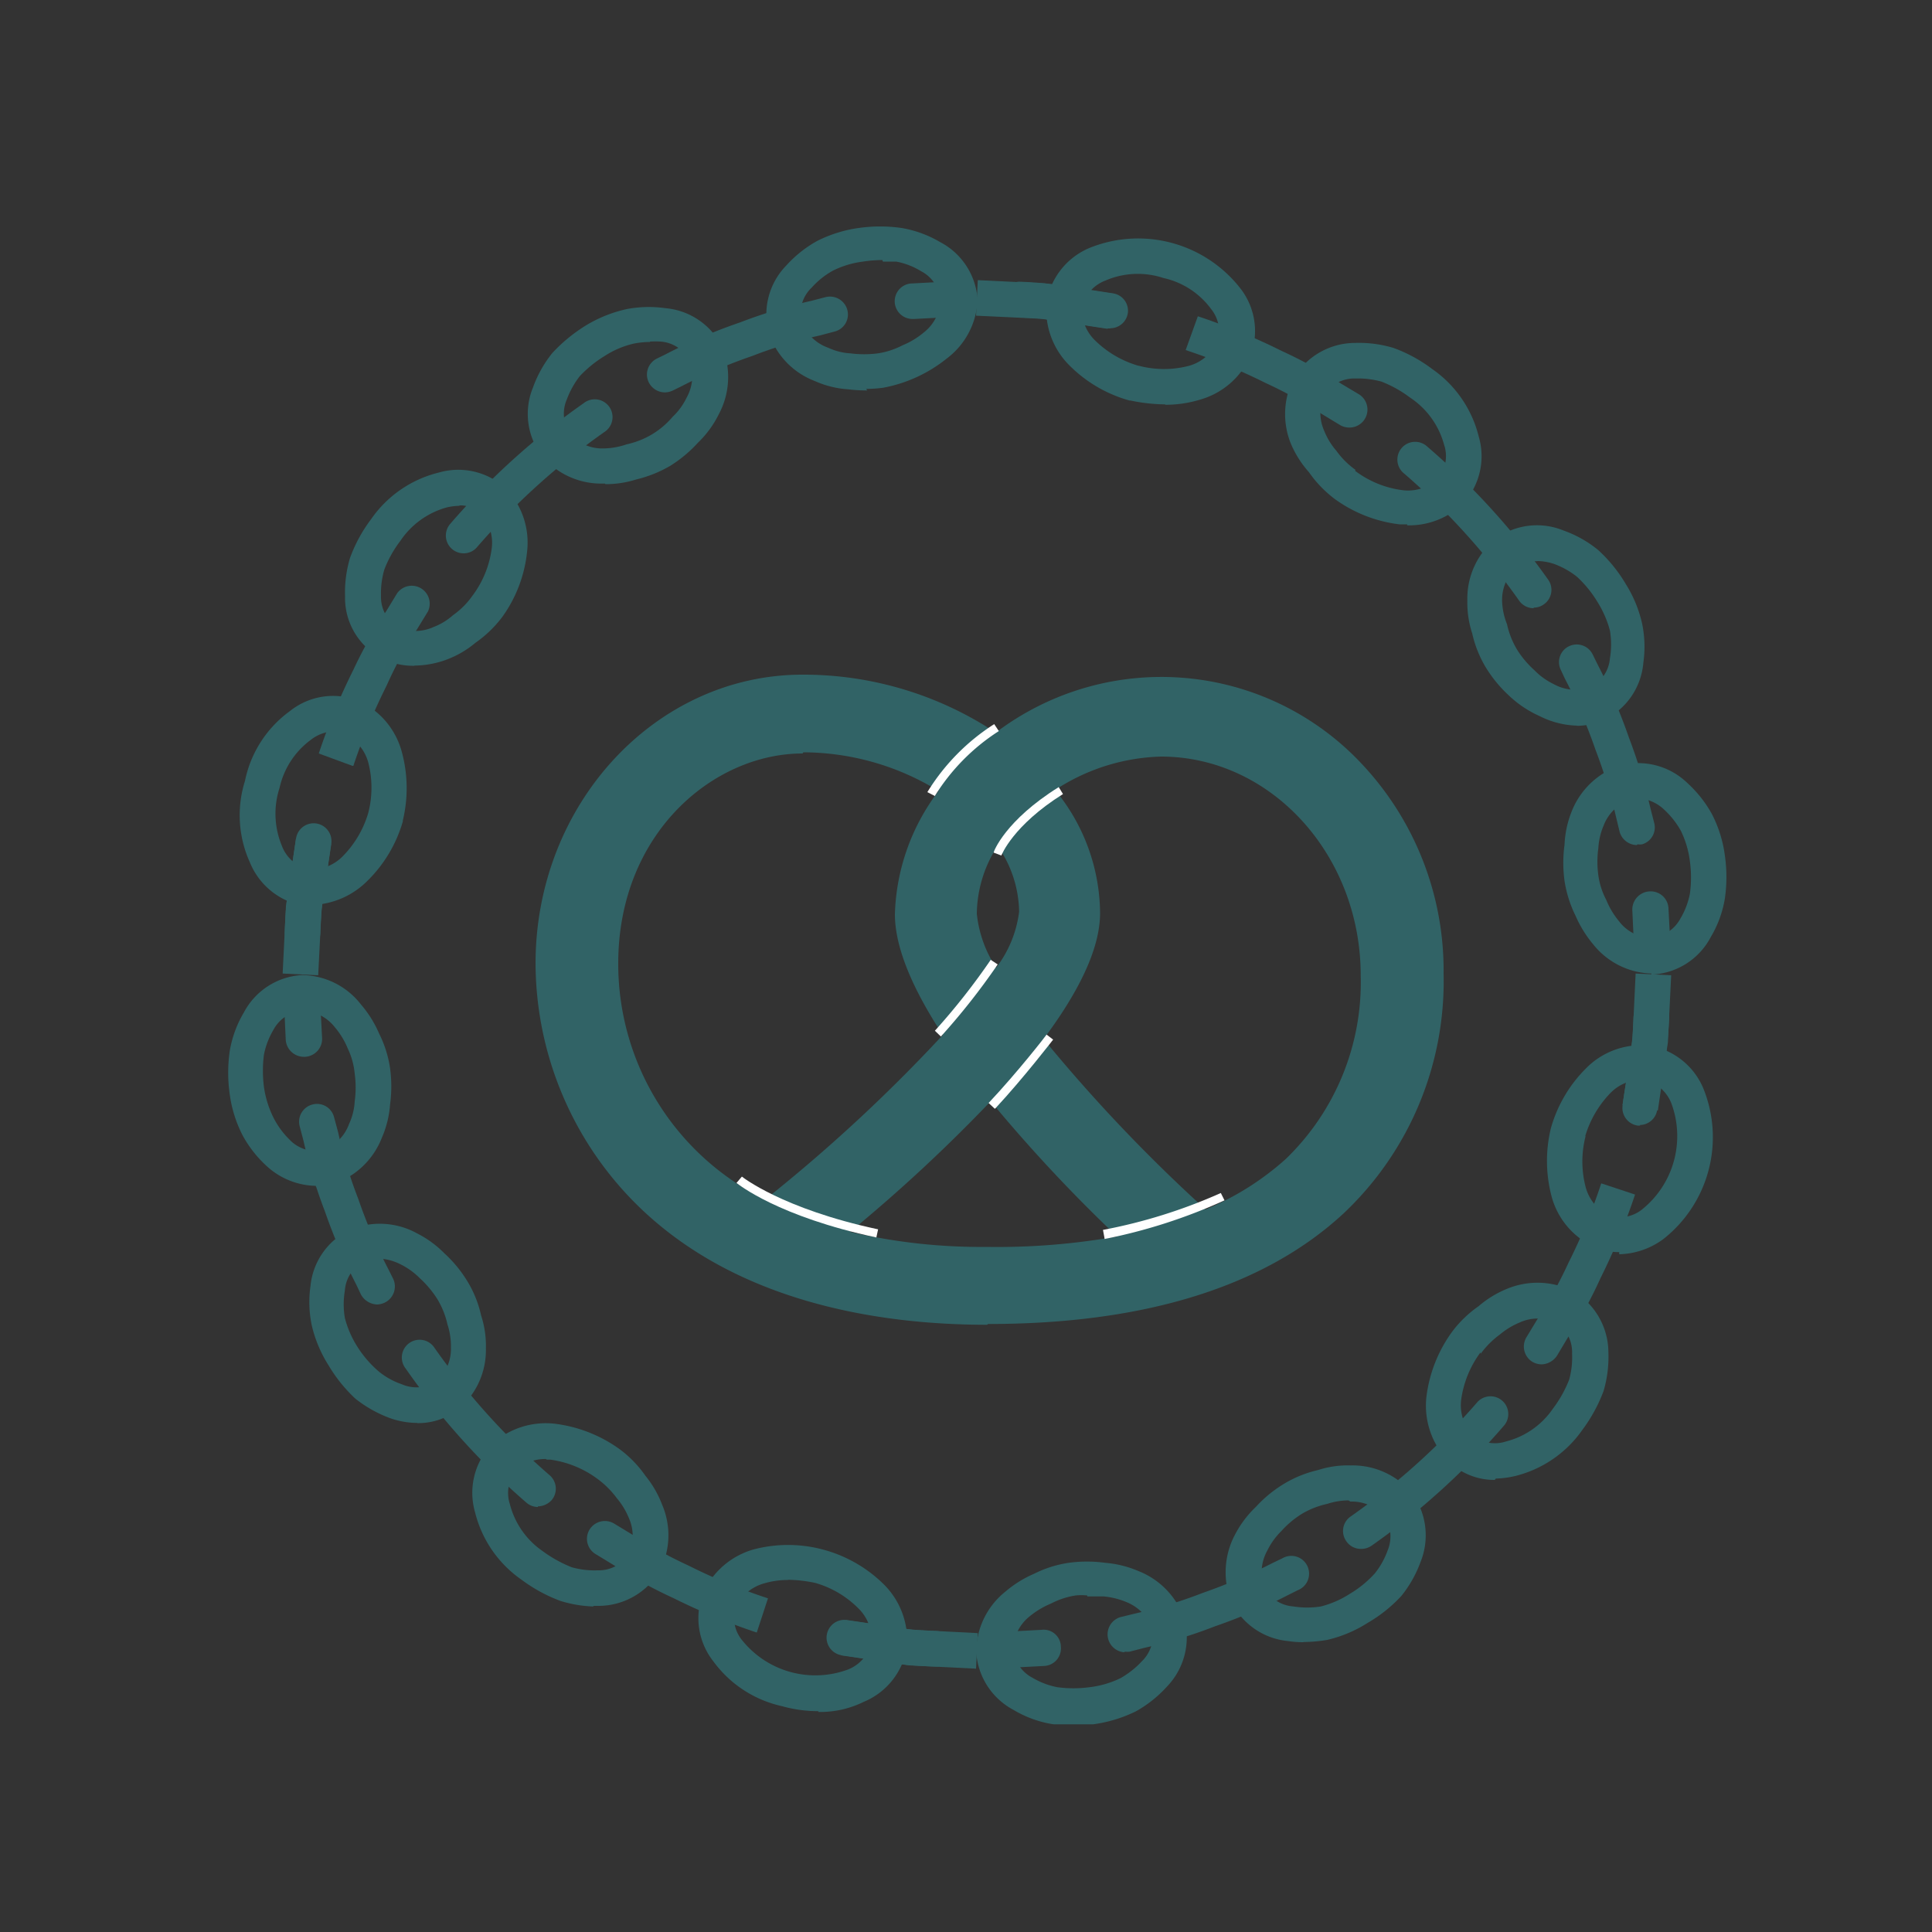 <svg id="Ebene_1" data-name="Ebene 1" xmlns="http://www.w3.org/2000/svg" xmlns:xlink="http://www.w3.org/1999/xlink" viewBox="0 0 100 100"><rect x="0" y="0" width="100" height="100" fill="#333333" stroke="none"/><defs><style>.cls-1{fill:none;}.cls-2{clip-path:url(#clip-path);}.cls-3{fill:#316366;}.cls-4{fill:#fff;}</style><clipPath id="clip-path"><rect class="cls-1" x="11.75" y="11.62" width="77.63" height="77.63"/></clipPath></defs><title>Zeichenfläche 8</title><g class="cls-2"><path class="cls-3" d="M56.27,82.58a2.88,2.88,0,0,0-.59,0h0A4.11,4.11,0,0,0,54.4,83a4.37,4.37,0,0,0-1.09.65,2.27,2.27,0,0,0-.87,1.69,1.87,1.87,0,0,0,1,1.5,4,4,0,0,0,1.29.49,6.22,6.22,0,0,0,1.66,0A5,5,0,0,0,58,86.86a4.6,4.6,0,0,0,1.1-.87,1.86,1.86,0,0,0,.53-1.73,2.37,2.37,0,0,0-1.36-1.35,4,4,0,0,0-1.15-.28c-.31,0-.59,0-.84,0m-.81,6.67a7.73,7.73,0,0,1-1-.06,5.68,5.68,0,0,1-2-.73,3.64,3.64,0,0,1-1.94-3,4,4,0,0,1,1.5-3.12,5.8,5.8,0,0,1,1.49-.93,5.93,5.93,0,0,1,1.8-.57,7,7,0,0,1,1.88,0,5.5,5.5,0,0,1,1.73.43,4.08,4.08,0,0,1,2.38,2.51,3.67,3.67,0,0,1-.91,3.47,6.35,6.35,0,0,1-1.59,1.27,7.15,7.15,0,0,1-2.16.67,7.73,7.73,0,0,1-1.26.1"/><path class="cls-3" d="M69.8,77.66a3.57,3.57,0,0,0-1.1.18,4.39,4.39,0,0,0-1.32.52l0,0a4.91,4.91,0,0,0-1.06.89,3.69,3.69,0,0,0-.72,1,2.32,2.32,0,0,0-.17,1.9,1.85,1.85,0,0,0,1.52,1,4.57,4.57,0,0,0,1.42,0,5.08,5.08,0,0,0,1.49-.65,5.63,5.63,0,0,0,1.3-1.06,4.13,4.13,0,0,0,.66-1.18,1.91,1.91,0,0,0-.17-1.8,2.29,2.29,0,0,0-1.76-.74ZM67.47,85a5.32,5.32,0,0,1-.81-.06,3.65,3.65,0,0,1-2.94-2.06,4.15,4.15,0,0,1,.21-3.46A5.44,5.44,0,0,1,65,78a6.57,6.57,0,0,1,1.43-1.18,6,6,0,0,1,1.79-.73,5,5,0,0,1,1.7-.24,4,4,0,0,1,3.15,1.42,3.69,3.69,0,0,1,.46,3.57,6.13,6.13,0,0,1-1,1.77A7.51,7.51,0,0,1,70.79,84a6.71,6.71,0,0,1-2.09.88,7.49,7.49,0,0,1-1.23.11"/><path class="cls-3" d="M58.18,85.52A.93.93,0,0,1,58,83.7l.78-.19a24.61,24.61,0,0,0,3.47-1.06,28.47,28.47,0,0,0,3.64-1.56l.48-.23a.92.92,0,1,1,.8,1.65l-.48.24a28.91,28.91,0,0,1-3.81,1.63,25.1,25.1,0,0,1-3.64,1.11l-.77.2a1,1,0,0,1-.24,0"/><path class="cls-3" d="M52.39,86.28a.92.92,0,0,1,0-1.84l1.52-.08a.89.89,0,0,1,1,.87.91.91,0,0,1-.87,1l-1.52.08h0"/><path class="cls-3" d="M76.63,70a5.31,5.31,0,0,0-1,2.45,2.31,2.31,0,0,0,.56,1.81,1.82,1.82,0,0,0,1.76.35,4.19,4.19,0,0,0,2.43-1.7,6.26,6.26,0,0,0,.84-1.5,4.28,4.28,0,0,0,.15-1.34,1.82,1.82,0,0,0-.82-1.61,2.25,2.25,0,0,0-1.91,0,3.88,3.88,0,0,0-1,.61,4.5,4.5,0,0,0-1,1m.73,6.53a3.37,3.37,0,0,1-2.43-1,4.13,4.13,0,0,1-1.11-3.29,7.21,7.21,0,0,1,1.31-3.35l0,0a5.93,5.93,0,0,1,1.39-1.35A5.33,5.33,0,0,1,78,66.71a4.11,4.11,0,0,1,3.46.14A3.69,3.69,0,0,1,83.25,70,6.24,6.24,0,0,1,83,72a8.07,8.07,0,0,1-1.09,2,6,6,0,0,1-3.49,2.4,4.86,4.86,0,0,1-1,.13"/><path class="cls-3" d="M82.07,58.81a5.22,5.22,0,0,0,0,2.62,2.29,2.29,0,0,0,1.2,1.48,1.83,1.83,0,0,0,1.76-.34,4.87,4.87,0,0,0,1.48-5.46,2,2,0,0,0-1.4-1.22,2.28,2.28,0,0,0-1.76.69,5.43,5.43,0,0,0-1.3,2.23m1.76,6a3.12,3.12,0,0,1-1.24-.25A4,4,0,0,1,80.33,62a7.19,7.19,0,0,1-.06-3.59l0,0a7.05,7.05,0,0,1,1.8-3.09,4,4,0,0,1,3.28-1.2,3.68,3.68,0,0,1,2.82,2.23,6.71,6.71,0,0,1-2.07,7.78,4,4,0,0,1-2.29.79"/><path class="cls-3" d="M84.9,58.26h-.13a.92.92,0,0,1-.79-1c.06-.5.15-1,.23-1.48a20.35,20.35,0,0,0,.34-3.14.93.93,0,0,1,1.85,0A23.55,23.55,0,0,1,86,56c-.08.48-.16.95-.22,1.42a.92.92,0,0,1-.91.81"/></g><polygon class="cls-3" points="84.5 53.76 83.98 57.2 85.81 57.48 86.33 53.95 86.5 50.48 84.66 50.39 84.5 53.76"/><g class="cls-2"><path class="cls-3" d="M79.79,70.62a1,1,0,0,1-.47-.13A.93.93,0,0,1,79,69.23l.57-.94a22.84,22.84,0,0,0,1.61-2.92,30.25,30.25,0,0,0,1.7-4.12l1.75.58a33.18,33.18,0,0,1-1.79,4.33,22.15,22.15,0,0,1-1.7,3.09l-.55.92a1,1,0,0,1-.8.45"/><path class="cls-3" d="M70.44,80.17a.9.9,0,0,1-.75-.39.91.91,0,0,1,.21-1.28,36.15,36.15,0,0,0,6.58-5.94.92.92,0,0,1,1.4,1.19A37.37,37.37,0,0,1,71,80a.93.93,0,0,1-.53.17"/><path class="cls-3" d="M15.65,52.31h0a1.89,1.89,0,0,0-1.5,1,4,4,0,0,0-.49,1.29,6.56,6.56,0,0,0,0,1.65,5.22,5.22,0,0,0,.48,1.57A4.36,4.36,0,0,0,15,59a1.85,1.85,0,0,0,1.72.53,2.26,2.26,0,0,0,1.35-1.36A3.19,3.19,0,0,0,18.36,57a5.25,5.25,0,0,0,0-1.42h0A3.84,3.84,0,0,0,18,54.27a4.07,4.07,0,0,0-.66-1.09,2.25,2.25,0,0,0-1.65-.87m.69,9.07a3.86,3.86,0,0,1-2.55-1,6.11,6.11,0,0,1-1.26-1.59,6.54,6.54,0,0,1-.68-2.16,7.89,7.89,0,0,1,0-2.22,5.76,5.76,0,0,1,.73-2,3.64,3.64,0,0,1,3-1.94A3.92,3.92,0,0,1,18.69,52a5.8,5.8,0,0,1,.93,1.49,5.93,5.93,0,0,1,.57,1.8,7,7,0,0,1,0,1.88,5.24,5.24,0,0,1-.43,1.73,4.07,4.07,0,0,1-2.5,2.38,3.31,3.31,0,0,1-.93.13"/><path class="cls-3" d="M19.55,65.15a1.78,1.78,0,0,0-.7.14,1.83,1.83,0,0,0-1,1.51,4.28,4.28,0,0,0,0,1.42,5.25,5.25,0,0,0,.65,1.49A5.68,5.68,0,0,0,19.62,71a3.88,3.88,0,0,0,1.18.65,1.88,1.88,0,0,0,1.8-.16,2.25,2.25,0,0,0,.74-1.75,3.59,3.59,0,0,0-.18-1.19,4.35,4.35,0,0,0-.53-1.32h0a5.33,5.33,0,0,0-.9-1.07,3.75,3.75,0,0,0-1-.72,2.73,2.73,0,0,0-1.2-.3m2.08,8.51a4.27,4.27,0,0,1-1.43-.25,6.54,6.54,0,0,1-1.78-1A7.77,7.77,0,0,1,17,70.66a6.66,6.66,0,0,1-.87-2.09,5.88,5.88,0,0,1-.06-2,3.61,3.61,0,0,1,2.07-2.93,4,4,0,0,1,3.45.2A5.44,5.44,0,0,1,23,64.87a6.57,6.57,0,0,1,1.18,1.43,5.75,5.75,0,0,1,.72,1.78,5.06,5.06,0,0,1,.25,1.71,4,4,0,0,1-1.42,3.15,3.36,3.36,0,0,1-2.13.72"/><path class="cls-3" d="M19.52,67.52a1,1,0,0,1-.84-.52l-.23-.49a29.36,29.36,0,0,1-1.63-3.8,26.68,26.68,0,0,1-1.11-3.66l-.2-.76a.92.92,0,0,1,.66-1.12.91.91,0,0,1,1.12.65l.21.78a23.35,23.35,0,0,0,1.05,3.47,26.58,26.58,0,0,0,1.56,3.64l.24.48a.93.93,0,0,1-.43,1.23,1,1,0,0,1-.4.1"/><path class="cls-3" d="M15.72,54.7a.94.94,0,0,1-.93-.88l-.07-1.51a.93.93,0,0,1,.87-1,.9.9,0,0,1,1,.87l.08,1.52a.93.93,0,0,1-.88,1h0"/><path class="cls-3" d="M28.31,75.52a2.2,2.2,0,0,0-1.58.57,1.85,1.85,0,0,0-.34,1.76,4.22,4.22,0,0,0,1.69,2.43,6.72,6.72,0,0,0,1.51.84,4.32,4.32,0,0,0,1.34.16,1.86,1.86,0,0,0,1.61-.83,2.27,2.27,0,0,0,0-1.9,3.78,3.78,0,0,0-.61-1,4.72,4.72,0,0,0-1-1,5.31,5.31,0,0,0-2.45-1h-.24m2.45,7.6A6.36,6.36,0,0,1,29,82.86a8,8,0,0,1-2-1.09,6,6,0,0,1-2.41-3.49,3.64,3.64,0,0,1,.82-3.48,4.12,4.12,0,0,1,3.29-1.11A7.25,7.25,0,0,1,32.06,75l0,0a5.93,5.93,0,0,1,1.35,1.39,5.33,5.33,0,0,1,.86,1.49,4,4,0,0,1-.14,3.46A3.69,3.69,0,0,1,31,83.12h-.26"/><path class="cls-3" d="M40.8,81.78a4.3,4.3,0,0,0-1.23.17,2.34,2.34,0,0,0-1.48,1.21,1.82,1.82,0,0,0,.34,1.76,4.86,4.86,0,0,0,5.47,1.49A2,2,0,0,0,45.11,85a2.26,2.26,0,0,0-.69-1.76,5.12,5.12,0,0,0-2.23-1.31,7.15,7.15,0,0,0-1.39-.16m1.56,6.8a7,7,0,0,1-1.89-.26A6,6,0,0,1,36.93,86a3.61,3.61,0,0,1-.54-3.54A4.09,4.09,0,0,1,39,80.2a7,7,0,0,1,3.58,0h0A7.06,7.06,0,0,1,45.74,82a4.09,4.09,0,0,1,1.2,3.27,3.69,3.69,0,0,1-2.24,2.82,5.07,5.07,0,0,1-2.34.52"/><path class="cls-3" d="M48.4,86.26h0A20.24,20.24,0,0,1,45,85.89c-.47-.07-.94-.15-1.41-.21a.92.92,0,0,1,.23-1.83l1.48.22a19.1,19.1,0,0,0,3.14.35.92.92,0,1,1,0,1.84"/></g><polygon class="cls-3" points="43.53 85.68 47.05 86.2 50.52 86.37 50.61 84.53 47.24 84.36 43.8 83.86 43.53 85.68"/><g class="cls-2"><path class="cls-3" d="M39.17,84.5a33.18,33.18,0,0,1-4.33-1.79A23.16,23.16,0,0,1,31.75,81l-.92-.56a.92.92,0,0,1-.32-1.26.93.93,0,0,1,1.26-.33l.94.57a22.84,22.84,0,0,0,2.92,1.61,30.25,30.25,0,0,0,4.12,1.7Z"/><path class="cls-3" d="M27.84,78a.9.9,0,0,1-.59-.22A37.73,37.73,0,0,1,21,70.84a.92.92,0,1,1,1.5-1.06,36.42,36.42,0,0,0,5.94,6.57.92.92,0,0,1,.11,1.3,1,1,0,0,1-.71.32"/><path class="cls-3" d="M45.67,13.46a6.56,6.56,0,0,0-1,.08,4.82,4.82,0,0,0-1.56.47,4.22,4.22,0,0,0-1.1.88,1.83,1.83,0,0,0-.53,1.71A2.26,2.26,0,0,0,42.87,18a3.14,3.14,0,0,0,1.15.29,5.64,5.64,0,0,0,1.42,0h0a4.1,4.1,0,0,0,1.28-.42,4.09,4.09,0,0,0,1.08-.65,2.25,2.25,0,0,0,.88-1.69,1.88,1.88,0,0,0-1-1.49,3.83,3.83,0,0,0-1.29-.5c-.22,0-.44,0-.69,0m-.81,6.67a8.31,8.31,0,0,1-1-.06,5,5,0,0,1-1.72-.43,4,4,0,0,1-2.38-2.5,3.63,3.63,0,0,1,.91-3.48,6.22,6.22,0,0,1,1.58-1.26,6.85,6.85,0,0,1,2.17-.68,7.83,7.83,0,0,1,2.21,0,5.81,5.81,0,0,1,2,.73,3.62,3.62,0,0,1,1.94,3A4,4,0,0,1,49,18.56a7.42,7.42,0,0,1-3.29,1.51,6.85,6.85,0,0,1-.88.06"/><path class="cls-3" d="M33.65,17.7a4.43,4.43,0,0,0-.87.09,4.76,4.76,0,0,0-1.49.64A6.16,6.16,0,0,0,30,19.48a4.63,4.63,0,0,0-.66,1.19,1.87,1.87,0,0,0,.17,1.8,2.23,2.23,0,0,0,1.76.74A3.79,3.79,0,0,0,32.43,23a4.39,4.39,0,0,0,1.32-.52h0a4.31,4.31,0,0,0,1.06-.9,3.39,3.39,0,0,0,.73-1,2.31,2.31,0,0,0,.16-1.9,1.84,1.84,0,0,0-1.5-1,5.09,5.09,0,0,0-.56,0m-2.32,7.35h-.12a4,4,0,0,1-3.15-1.43,3.6,3.6,0,0,1-.46-3.55,6.14,6.14,0,0,1,1-1.78,8.34,8.34,0,0,1,1.76-1.44A7,7,0,0,1,32.43,16a6.13,6.13,0,0,1,2-.05A3.63,3.63,0,0,1,37.4,18a4.09,4.09,0,0,1-.2,3.45,5.29,5.29,0,0,1-1.07,1.46,6.83,6.83,0,0,1-1.42,1.19,6.46,6.46,0,0,1-1.79.72,5.23,5.23,0,0,1-1.59.24"/><path class="cls-3" d="M34.41,20.31a.94.94,0,0,1-.83-.52A.92.92,0,0,1,34,18.56l.45-.22a27.7,27.7,0,0,1,3.85-1.65A26.56,26.56,0,0,1,42,15.57l.73-.19a.93.93,0,0,1,1.13.67.91.91,0,0,1-.66,1.11l-.75.2a23.75,23.75,0,0,0-3.5,1.06A27.06,27.06,0,0,0,35.26,20l-.45.22a1,1,0,0,1-.4.09"/><path class="cls-3" d="M47.23,16.51a.92.92,0,0,1,0-1.84l1.51-.08a.92.92,0,1,1,.1,1.84l-1.52.08h0"/><path class="cls-3" d="M23.79,26.18a3.3,3.3,0,0,0-.65.08A4.25,4.25,0,0,0,20.72,28a5.86,5.86,0,0,0-.83,1.49,4.39,4.39,0,0,0-.17,1.35,1.86,1.86,0,0,0,.83,1.61,2.27,2.27,0,0,0,1.9,0,3.26,3.26,0,0,0,1-.61,4.13,4.13,0,0,0,1-1,5.2,5.2,0,0,0,1-2.44,2.24,2.24,0,0,0-.56-1.81,1.52,1.52,0,0,0-1.12-.43m-2.34,8.3a3.51,3.51,0,0,1-3.57-3.59,6.2,6.2,0,0,1,.26-2,7.69,7.69,0,0,1,1.09-2,6,6,0,0,1,3.5-2.41,3.62,3.62,0,0,1,3.47.82,4.05,4.05,0,0,1,1.1,3.29A7,7,0,0,1,26,31.93l0,0a6.1,6.1,0,0,1-1.39,1.34,5.08,5.08,0,0,1-1.49.87,4.9,4.9,0,0,1-1.65.31"/><path class="cls-3" d="M17.29,37.85a2.09,2.09,0,0,0-1.21.45,4.22,4.22,0,0,0-1.61,2.48,4.33,4.33,0,0,0,.12,3A1.94,1.94,0,0,0,16,45a2.27,2.27,0,0,0,1.75-.69,5.32,5.32,0,0,0,1.31-2.23,5.22,5.22,0,0,0,0-2.62A2.28,2.28,0,0,0,17.83,38a1.49,1.49,0,0,0-.54-.11m-1.11,9-.42,0a3.69,3.69,0,0,1-2.82-2.24,5.91,5.91,0,0,1-.26-4.23A5.91,5.91,0,0,1,15,36.81a3.58,3.58,0,0,1,3.53-.55,4.06,4.06,0,0,1,2.26,2.63,7.15,7.15,0,0,1,.06,3.58l0,.05A7.05,7.05,0,0,1,19,45.61a4.23,4.23,0,0,1-2.86,1.23"/><path class="cls-3" d="M15.66,49.19h0a.92.92,0,0,1-.92-.92,20,20,0,0,1,.37-3.43c.07-.48.15-1,.21-1.42a.92.92,0,1,1,1.83.23c-.07.5-.15,1-.22,1.48a19.22,19.22,0,0,0-.35,3.14.92.92,0,0,1-.92.92"/></g><polygon class="cls-3" points="14.8 46.92 14.63 50.39 16.47 50.48 16.64 47.11 17.14 43.67 15.32 43.4 14.8 46.92"/><g class="cls-2"><path class="cls-3" d="M18.24,39.64,16.5,39a32.94,32.94,0,0,1,1.79-4.33A23.8,23.8,0,0,1,20,31.62l.56-.92a.93.93,0,0,1,1.59.95l-.57.93A22.28,22.28,0,0,0,20,35.51a31.19,31.19,0,0,0-1.71,4.13"/><path class="cls-3" d="M24,28.64a.92.92,0,0,1-.7-1.52,37.73,37.73,0,0,1,6.91-6.25.92.92,0,1,1,1.06,1.5,36.42,36.42,0,0,0-6.57,5.94.9.9,0,0,1-.7.33"/><path class="cls-3" d="M84.8,41.33a1.39,1.39,0,0,0-.4.06A2.26,2.26,0,0,0,83,42.74a3.45,3.45,0,0,0-.27,1.16,5.17,5.17,0,0,0,0,1.41v0a3.86,3.86,0,0,0,.41,1.27,4.18,4.18,0,0,0,.65,1.09,2.15,2.15,0,0,0,1.69.87,1.91,1.91,0,0,0,1.5-1,4,4,0,0,0,.49-1.29,6.22,6.22,0,0,0,0-1.66A5,5,0,0,0,87,43a4.41,4.41,0,0,0-.87-1.1,2.12,2.12,0,0,0-1.32-.58m.67,9.07a4,4,0,0,1-3-1.49,6.14,6.14,0,0,1-.93-1.5,6.21,6.21,0,0,1-.57-1.8,7,7,0,0,1,0-1.88A5.22,5.22,0,0,1,81.35,42a4.08,4.08,0,0,1,2.51-2.38,3.66,3.66,0,0,1,3.48.91,6.32,6.32,0,0,1,1.26,1.59,6.53,6.53,0,0,1,.68,2.17,7.81,7.81,0,0,1,0,2.21,5.68,5.68,0,0,1-.73,2,3.63,3.63,0,0,1-3,1.94h-.08"/><path class="cls-3" d="M79.49,29.05a1.46,1.46,0,0,0-1,.32,2.26,2.26,0,0,0-.74,1.76A3.44,3.44,0,0,0,78,32.3a4.39,4.39,0,0,0,.52,1.32h0a5.07,5.07,0,0,0,.9,1.07,3.54,3.54,0,0,0,1,.72,2.33,2.33,0,0,0,1.91.16,1.85,1.85,0,0,0,1-1.5,4.34,4.34,0,0,0,0-1.43,5.37,5.37,0,0,0-.65-1.49,5.9,5.9,0,0,0-1.06-1.3,4.26,4.26,0,0,0-1.18-.66,2.79,2.79,0,0,0-.84-.15m2.08,8.52a4.55,4.55,0,0,1-2-.5A5.63,5.63,0,0,1,78.1,36a6.82,6.82,0,0,1-1.18-1.43,5.9,5.9,0,0,1-.72-1.79,5.08,5.08,0,0,1-.25-1.7,4,4,0,0,1,1.42-3.16,3.62,3.62,0,0,1,3.56-.46,6,6,0,0,1,1.78,1,7.61,7.61,0,0,1,1.44,1.77A6.53,6.53,0,0,1,85,32.3a5.89,5.89,0,0,1,.06,2A3.61,3.61,0,0,1,83,37.27a3.54,3.54,0,0,1-1.44.3"/><path class="cls-3" d="M84.72,43.74a.94.94,0,0,1-.89-.69l-.18-.75a26.45,26.45,0,0,0-1.07-3.5A27.06,27.06,0,0,0,81,35.13l-.21-.45a.91.91,0,0,1,.42-1.23.92.92,0,0,1,1.23.43l.22.45a28.82,28.82,0,0,1,1.65,3.84,28,28,0,0,1,1.12,3.68l.19.74A.91.91,0,0,1,85,43.7a.67.67,0,0,1-.24,0"/><path class="cls-3" d="M85.49,49.53a.93.93,0,0,1-.93-.87l-.07-1.52a.94.94,0,0,1,.87-1,.92.92,0,0,1,1,.88l.08,1.52a.92.92,0,0,1-.88,1h0"/><path class="cls-3" d="M70.14,24.37a5.17,5.17,0,0,0,2.44,1,2.26,2.26,0,0,0,1.81-.56A1.83,1.83,0,0,0,74.74,23,4.24,4.24,0,0,0,73,20.59a6.26,6.26,0,0,0-1.5-.84,4.68,4.68,0,0,0-1.34-.16,1.86,1.86,0,0,0-1.61.83,2.27,2.27,0,0,0,0,1.9,3.54,3.54,0,0,0,.61,1,4.32,4.32,0,0,0,1,1m2.68,2.82h-.4a7.14,7.14,0,0,1-3.35-1.31l0,0a6.1,6.1,0,0,1-1.34-1.39A5.36,5.36,0,0,1,66.83,23,4.07,4.07,0,0,1,67,19.51a3.69,3.69,0,0,1,3.13-1.76,6.2,6.2,0,0,1,2,.26,7.66,7.66,0,0,1,2,1.09,6,6,0,0,1,2.41,3.5,3.6,3.6,0,0,1-.82,3.47,4,4,0,0,1-2.89,1.12"/><path class="cls-3" d="M58.94,18.93a5.11,5.11,0,0,0,2.62,0A2.32,2.32,0,0,0,63,17.71,1.8,1.8,0,0,0,62.69,16a4.17,4.17,0,0,0-2.47-1.61,4.22,4.22,0,0,0-3,.13A2,2,0,0,0,56,15.86a2.25,2.25,0,0,0,.69,1.77,5.32,5.32,0,0,0,2.23,1.3m1.39,2a8.93,8.93,0,0,1-1.8-.2l-.05,0a7.05,7.05,0,0,1-3.09-1.8,4.07,4.07,0,0,1-1.2-3.28,3.7,3.7,0,0,1,2.23-2.82,6.71,6.71,0,0,1,7.78,2.07,3.59,3.59,0,0,1,.54,3.53,4.07,4.07,0,0,1-2.62,2.26,6.1,6.1,0,0,1-1.79.26"/><path class="cls-3" d="M57.47,17h-.13c-.49-.06-1-.15-1.47-.22a19.34,19.34,0,0,0-3.14-.35.93.93,0,0,1,0-1.85,22.5,22.5,0,0,1,3.43.38l1.42.22a.91.91,0,0,1,.8,1,.92.92,0,0,1-.91.81"/></g><polygon class="cls-3" points="50.52 16.34 53.89 16.5 57.33 17.02 57.6 15.2 54.07 14.67 50.61 14.5 50.52 16.34"/><g class="cls-2"><path class="cls-3" d="M69.82,22.13a.94.94,0,0,1-.46-.13l-.94-.57a22.84,22.84,0,0,0-2.92-1.61,30.91,30.91,0,0,0-4.13-1.7L62,16.37a33.18,33.18,0,0,1,4.33,1.79,23.87,23.87,0,0,1,3.09,1.7l.92.55a.93.93,0,0,1-.48,1.72"/><path class="cls-3" d="M79.38,31.48a.91.91,0,0,1-.75-.39,36.42,36.42,0,0,0-5.94-6.57.92.92,0,1,1,1.19-1.4A38.06,38.06,0,0,1,80.13,30a.91.91,0,0,1-.22,1.28.88.88,0,0,1-.53.17"/><path class="cls-3" d="M51.09,68.57c-5.51,0-13.17-1.12-18.37-6.46a17.66,17.66,0,0,1-5-12.24c0-8.24,6.2-14.95,13.82-14.95a18,18,0,0,1,10,3,14.2,14.2,0,0,1,18.89,1.56,15.6,15.6,0,0,1,4.29,10.92,16.51,16.51,0,0,1-5.17,12.4c-4.1,3.8-10.3,5.73-18.41,5.73M44,63.76a29.7,29.7,0,0,0,7.06.78A35.61,35.61,0,0,0,57.82,64a79.73,79.73,0,0,1-6.54-7A82.41,82.41,0,0,1,44,63.76m10-10A83,83,0,0,0,62.4,62.6,14.49,14.49,0,0,0,66.54,60a12.7,12.7,0,0,0,3.89-9.51c0-6.24-4.64-11.33-10.34-11.33a10.49,10.49,0,0,0-5.48,1.73,10.12,10.12,0,0,1,2.33,6.37c0,1.91-1.19,4.2-2.92,6.51M41.54,39C36.93,39,32,43.13,32,49.87a13.59,13.59,0,0,0,7.6,12.22,83.21,83.21,0,0,0,9.2-8.52c-1.48-2.25-2.48-4.45-2.48-6.25a11.05,11.05,0,0,1,2.26-6.38,13.41,13.41,0,0,0-7-2m10.05,4.85a6.55,6.55,0,0,0-1.07,3.51,6.26,6.26,0,0,0,1,2.79,6,6,0,0,0,1.19-2.9,6.09,6.09,0,0,0-1.11-3.4"/><path class="cls-4" d="M48.7,53.65l-.31-.3a34.59,34.59,0,0,0,2.89-3.67l.36.24a35,35,0,0,1-2.94,3.73"/><path class="cls-4" d="M51.48,57.38l-.31-.29c1.48-1.57,3-3.52,3-3.54l.34.26s-1.54,2-3,3.57"/><path class="cls-4" d="M51.83,44.28l-.4-.15c0-.06.61-1.67,3.37-3.39l.22.36c-2.6,1.63-3.18,3.16-3.19,3.18"/><path class="cls-4" d="M48.37,41.19,48,41a11,11,0,0,1,3.46-3.52l.24.36a10.68,10.68,0,0,0-3.32,3.37"/><path class="cls-4" d="M57.17,64.09l-.08-.43a27.51,27.51,0,0,0,6.1-1.91l.19.38a28.22,28.22,0,0,1-6.21,2"/><path class="cls-4" d="M45.36,64.05c-5.08-1.08-7.14-2.75-7.24-2.82l.28-.33s2.08,1.67,7.05,2.73Z"/></g></svg>